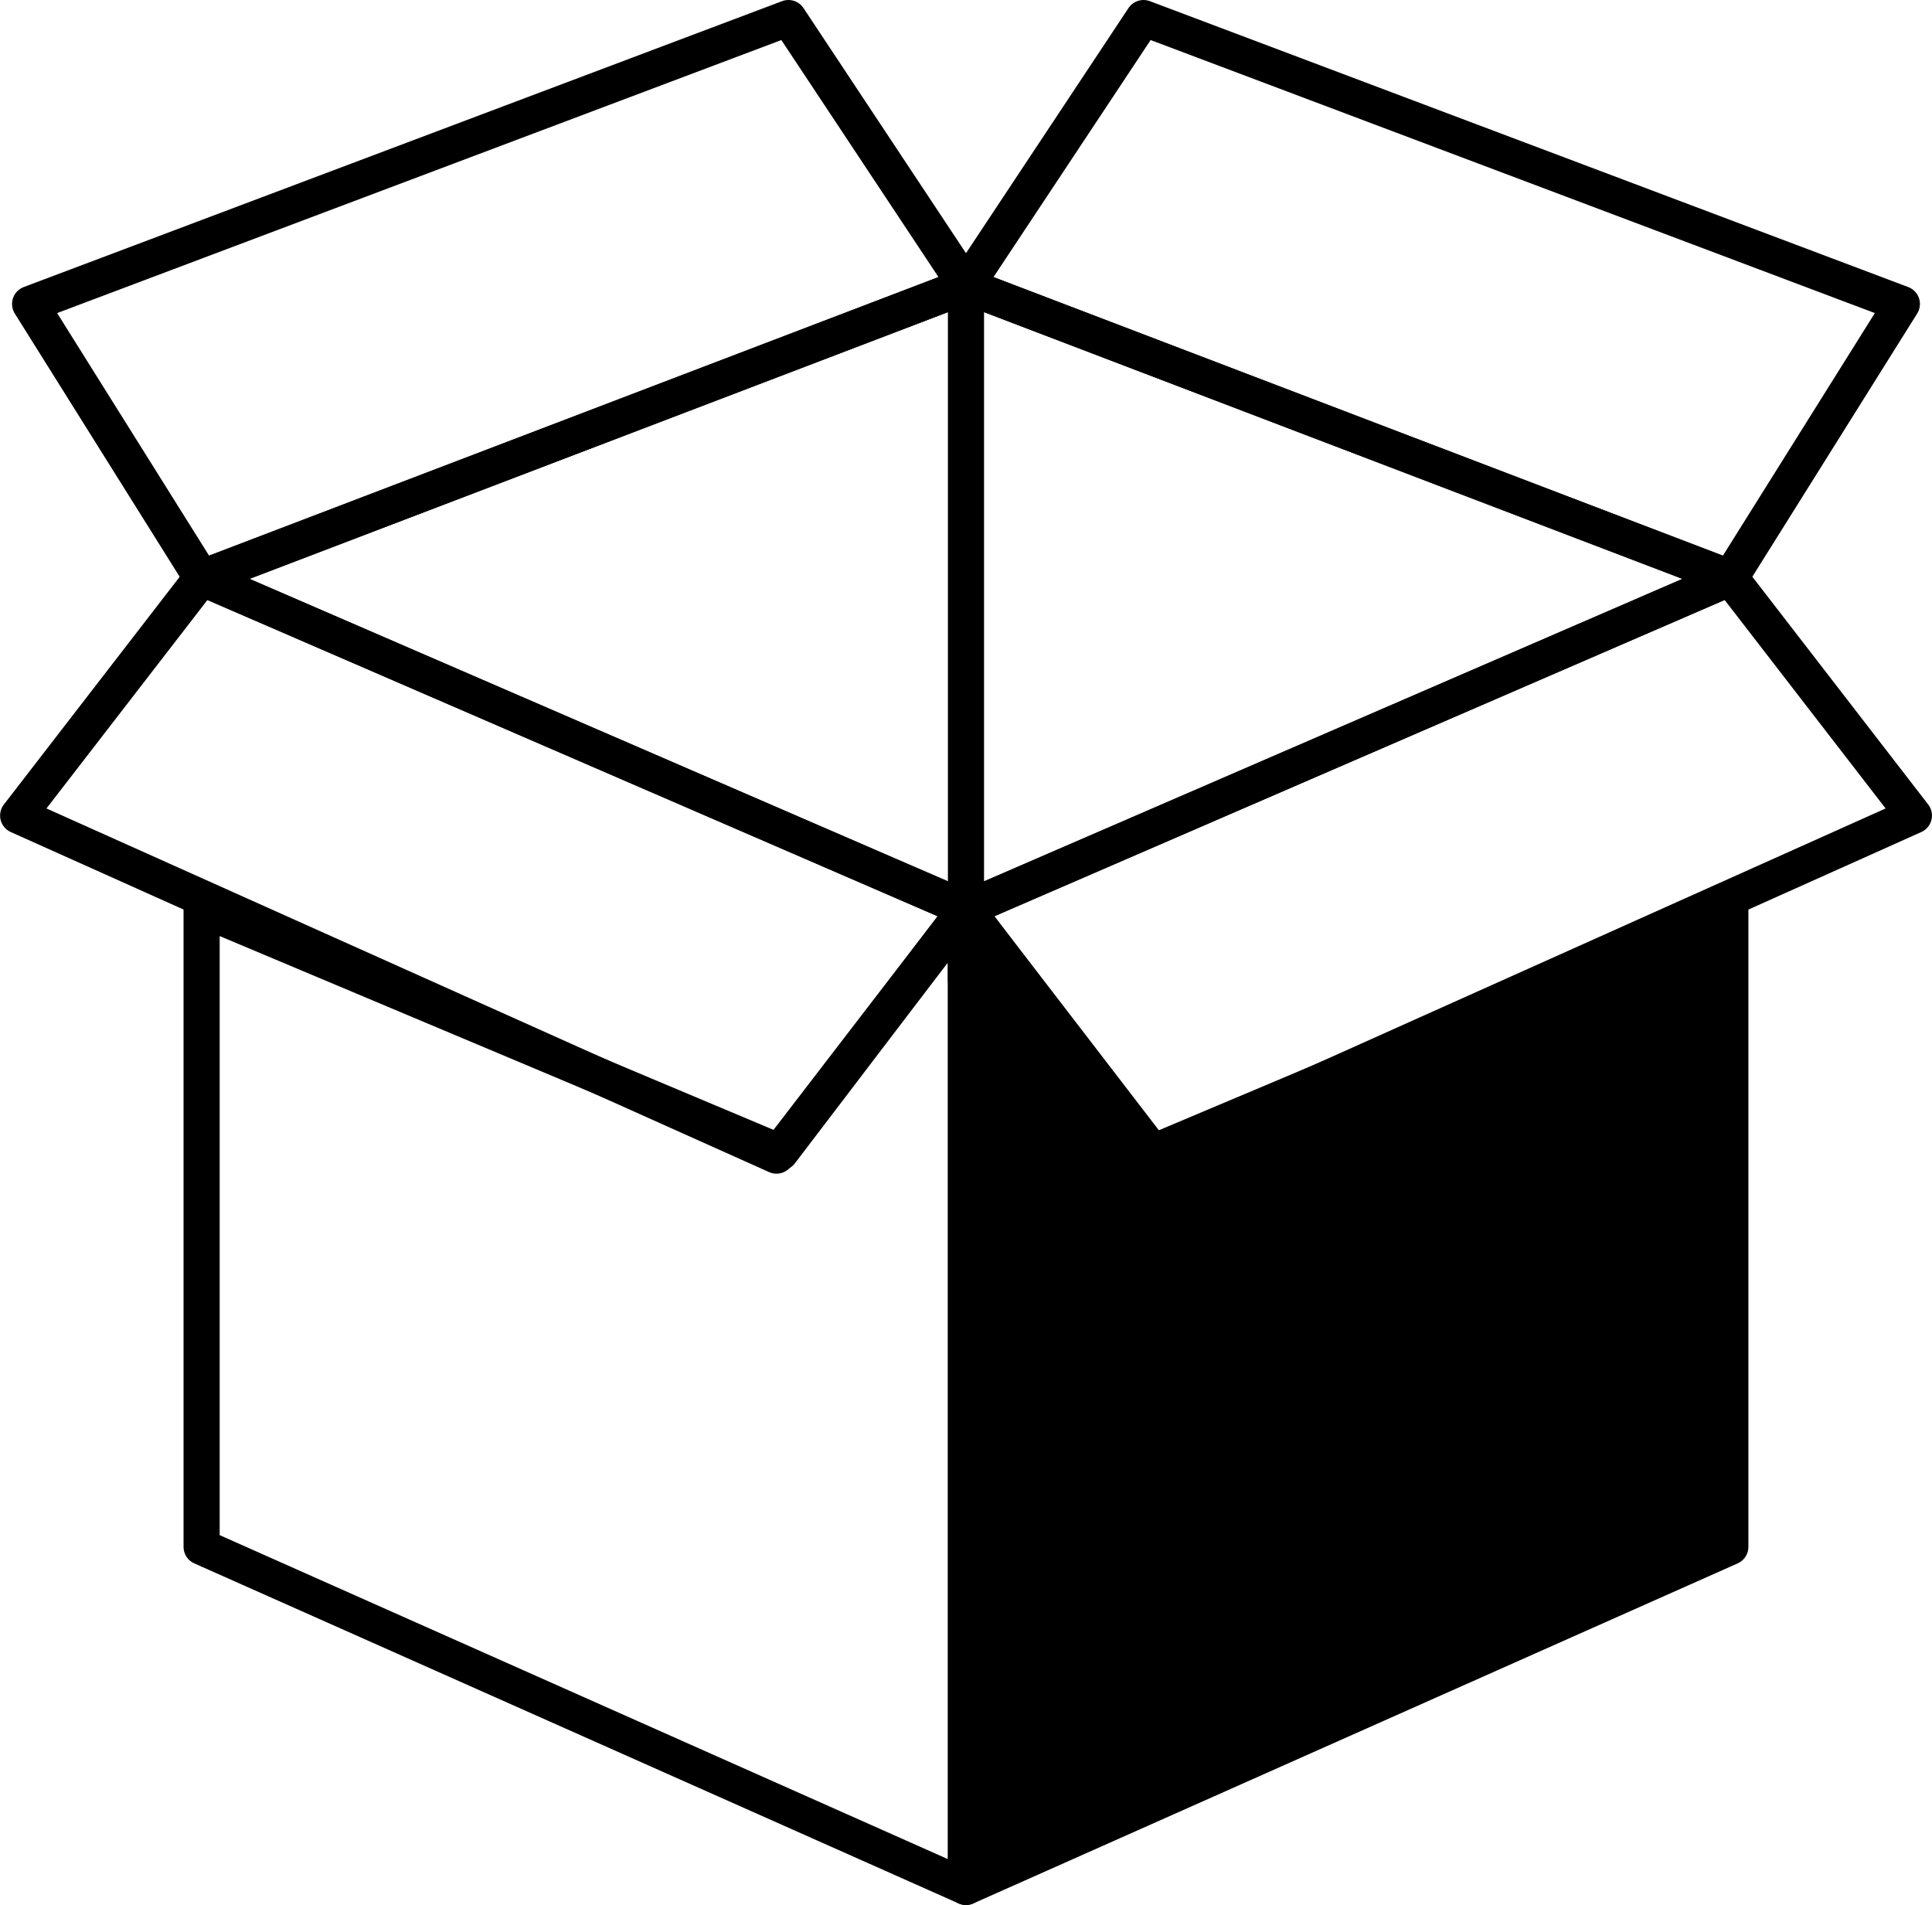 <svg xmlns="http://www.w3.org/2000/svg" width="80.216" height="79.091" viewBox="0 0 80.216 79.091">
  <g id="Groupe_15359" data-name="Groupe 15359" transform="translate(-1077.688 -1177.024)">
    <path id="Tracé_15618" data-name="Tracé 15618" d="M1141.116,1385.6v26.489l31.736,14.119V1385.6l-7.7,10.111Z" transform="translate(-55.057 -170.841)" fill="none" stroke="#000" stroke-linecap="round" stroke-linejoin="round" stroke-width="1.5"/>
    <path id="Tracé_15619" data-name="Tracé 15619" d="M1433.843,1385.6v26.489l-31.736,14.119V1385.6l7.687,10.141Z" transform="translate(-284.312 -170.841)" stroke="#000" stroke-linecap="round" stroke-linejoin="round" stroke-width="1.5"/>
    <path id="Tracé_15620" data-name="Tracé 15620" d="M1172.852,1269.224l31.736,12.12-31.736,13.744-31.736-13.744Z" transform="translate(-55.057 -80.329)" fill="none" stroke="#000" stroke-linecap="round" stroke-linejoin="round" stroke-width="1.5"/>
    <path id="Tracé_15621" data-name="Tracé 15621" d="M1409.479,1177.774l31.486,11.87-7.122,11.37-31.736-12.12Z" transform="translate(-284.312)" fill="none" stroke="#000" stroke-linecap="round" stroke-linejoin="round" stroke-width="1.5"/>
    <path id="Tracé_15622" data-name="Tracé 15622" d="M1114.034,1177.774l-31.486,11.87,7.122,11.37,31.736-12.12Z" transform="translate(-3.61)" fill="none" stroke="#000" stroke-linecap="round" stroke-linejoin="round" stroke-width="1.5"/>
    <path id="Tracé_15623" data-name="Tracé 15623" d="M1402.107,1382.637l7.872,10.246,31.486-14.119-7.622-9.871Z" transform="translate(-284.312 -167.879)" fill="none" stroke="#000" stroke-linecap="round" stroke-linejoin="round" stroke-width="1.5"/>
    <path id="Tracé_15624" data-name="Tracé 15624" d="M1117.8,1382.637l-7.872,10.246-31.486-14.119,7.622-9.871Z" transform="translate(0 -167.879)" fill="none" stroke="#000" stroke-linecap="round" stroke-linejoin="round" stroke-width="1.5"/>
    <line id="Ligne_32" data-name="Ligne 32" y2="28.802" transform="translate(1117.795 1188.894)" fill="#fff" stroke="#000" stroke-linecap="round" stroke-linejoin="round" stroke-width="1.5"/>
  </g>
</svg>
